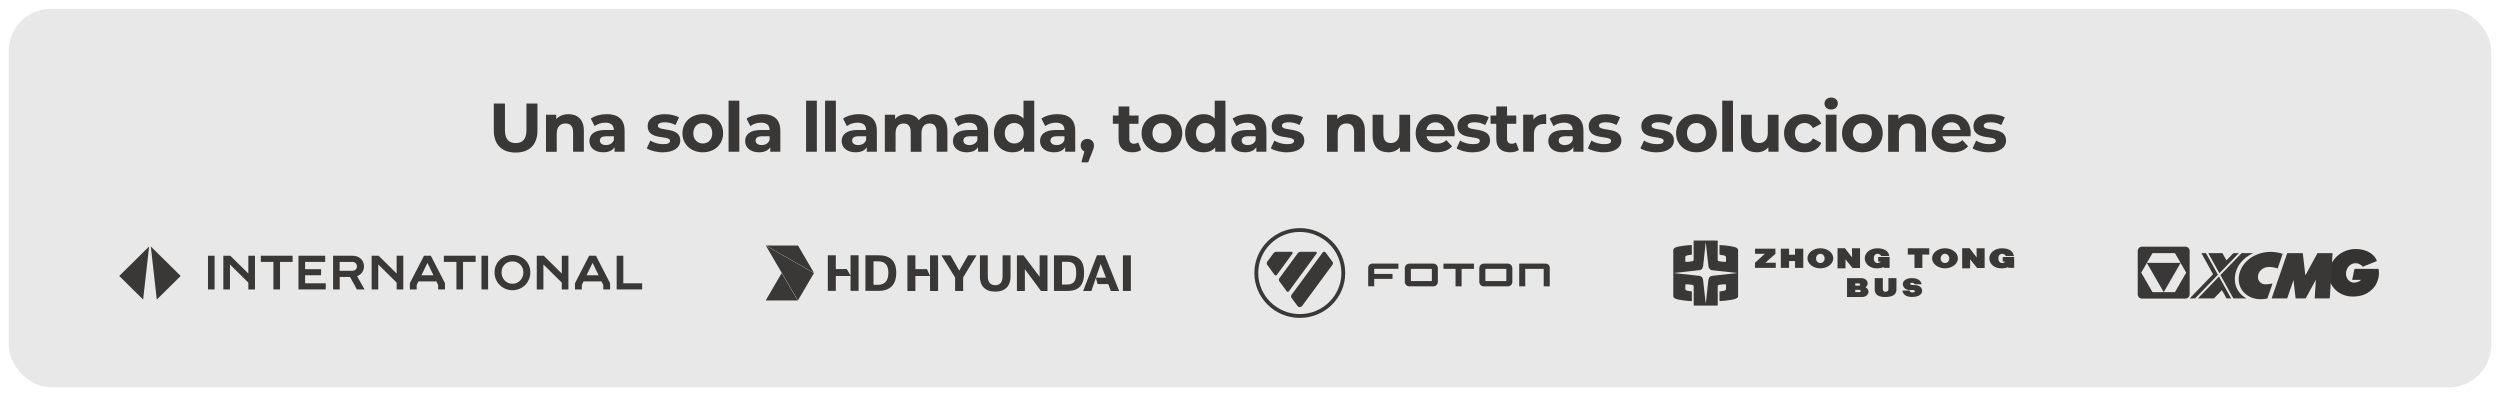 <svg xmlns="http://www.w3.org/2000/svg" id="a" viewBox="0 0 944.11 149.62"><path d="M889.16,101.54l-.88,4.14h3.42c-.69.65-1.66,1.05-2.73,1.05-1.67,0-3.02-1.51-3.02-3.37,0-2.19,1.62-3.97,3.62-3.97,1.08,0,2.05.52,2.72,1.34l5.32-2.15c-.76-2.59-4.03-4.55-7.95-4.55-5.63,0-10.19,4.33-10.19,9.67,0,4.58,4.02,8.29,8.98,8.29,3.75,0,5.93-1.21,7.75-3.11,1.36-1.42,2.7-4.38,2.03-7.35h-9.08l.01.01Z" fill="#393837"></path><g><rect x="3.31" y="3.345" width="937.49" height="142.93" rx="15.89" ry="15.89" opacity=".09"></rect><path d="M821.37,110.325h-4.25l6.37-11.04,2.12,3.68-4.25,7.36h.01ZM812.87,110.325l-4.25-7.36,2.12-3.68,6.37,11.04h-4.24ZM812.87,95.605h8.5l2.12,3.67h-12.74l2.12-3.67ZM825.28,93.145h-16.35c-.9,0-1.63.73-1.63,1.63v16.35c0,.9.73,1.64,1.63,1.64h16.35c.9,0,1.63-.73,1.63-1.64v-16.35c0-.9-.73-1.63-1.63-1.63" fill="#393837"></path><polygon points="875.18 95.595 870.6 104.025 869.64 95.595 869.64 95.595 863.76 95.595 857.88 112.685 863.75 112.685 866.13 105.765 866.92 112.685 870.73 112.685 874.57 105.625 874.13 112.685 879.83 112.685 880.88 95.595 875.18 95.595" fill="#393837"></polygon><path d="M843.97,105.465h0c0-4.37,2.87-8.15,7.01-9.87h-4.45l-8,8.28,4.89,8.81h4.96c-2.62-1.35-4.41-4.07-4.41-7.22M830.02,112.685h6.07l3.01-3.12,1.73,3.12h1.73l-4.57-8.25-7.96,8.25h-.01ZM845.48,95.595h-2.03l-2.64,2.73-1.52-2.73h-5.35l4.21,7.59,7.33-7.59ZM833.07,95.595h-1.73l4.41,7.96-8.82,9.14h2.03l8.63-8.94-4.52-8.16Z" fill="#393837"></path><path d="M858.22,107.055c-.86.2-1.79.32-2.77.32-1.53,0-2.76-1.24-2.76-2.76,0-2.1,1.86-3.8,4.14-3.8,1.22,0,2.35.21,3.31.58l1.9-5.53c-1.39-.48-2.92-.75-4.52-.75-6.68,0-12.09,4.64-12.09,10.36,0,1.86.71,3.71,2.12,5.13,2.15,2.15,5.35,2.82,8.71,2.14l1.96-5.68v-.01Z" fill="#393837"></path><path d="M490.87,86.145c-9.49,0-17.17,7.6-17.17,16.95s7.68,16.95,17.17,16.95,17.15-7.6,17.15-16.95-7.68-16.95-17.15-16.95h0ZM506.57,103.075h0c.01,8.55-7.01,15.52-15.67,15.54h-.03c-8.64,0-15.69-6.94-15.7-15.48-.01-4.14,1.61-8.04,4.57-10.98,2.96-2.94,6.9-4.56,11.1-4.56h.03c8.64,0,15.69,6.94,15.7,15.48h0Z" fill="#393837"></path><path d="M500.06,95.075c-.24,0-.46.12-.59.31l-11.72,15.95c-.25.35-.25.82,0,1.17l2.25,3.05c.21.28.52.42.87.42s.65-.15.86-.42l11.47-15.58c.25-.32.25-.77,0-1.11l-2.56-3.48c-.13-.19-.36-.31-.58-.31h0Z" fill="#393837"></path><path d="M496.82,96.265l.37-.51c.21-.28.01-.67-.34-.67h-5.62c-.47,0-.92.23-1.18.6l-6.91,9.4c-.25.35-.25.8,0,1.15l2.32,3.14.15.22h0l.31.41c.21.28.62.28.81,0l.49-.66h0l9.6-13.08ZM486.9,109.635h0l.03-.01h0s-.01.01-.03.01h0Z" fill="#393837"></path><path d="M487.72,96.265l.06-.07h0l.31-.44c.21-.28,0-.67-.34-.67h-5.74c-.44,0-.86.22-1.11.57l-2.37,3.22c-.25.34-.25.79,0,1.11l2.34,3.19.49.64c.19.28.61.28.81,0l.49-.64,5.06-6.9v-.01Z" fill="#393837"></path><polygon points="545.11 101.535 549.68 101.535 549.68 108.135 551.96 108.135 551.96 101.535 556.63 101.535 556.63 99.555 545.11 99.555 545.11 101.535" fill="#393837"></polygon><path d="M516.69,101.085v7.02h2.28v-2.79h6.9v-1.87h-6.9v-1.78c0-.07.06-.15.15-.15h8.98v-1.97h-9.84c-.86,0-1.57.7-1.57,1.55h0v-.01Z" fill="#393837"></path><path d="M583.74,99.555h-10.02v8.58h2.28v-6.61h6.82c.09,0,.15.06.15.15v6.45h2.28v-7.07c0-.82-.67-1.49-1.51-1.49h0v-.01Z" fill="#393837"></path><path d="M569.43,99.555h-9.06c-.95,0-1.72.76-1.72,1.7v5.19c0,.94.77,1.7,1.72,1.7h9.06c.93,0,1.7-.76,1.7-1.7v-5.19c0-.94-.77-1.7-1.7-1.7h0ZM568.86,101.675h0v4.33c0,.09-.06.15-.15.15h-7.62c-.07,0-.15-.06-.15-.15v-4.33c0-.09.07-.16.15-.15h7.62c.09,0,.15.06.15.15h0Z" fill="#393837"></path><path d="M541.3,99.555h-9.06c-.95,0-1.72.76-1.72,1.7v5.19c0,.94.77,1.7,1.72,1.7h9.06c.93,0,1.7-.76,1.7-1.7v-5.19c0-.94-.77-1.7-1.7-1.7h0ZM540.73,101.675h0v4.33c0,.09-.06.15-.15.15h-7.61c-.09,0-.16-.06-.16-.15v-4.33c0-.09.07-.16.16-.15h7.61c.09,0,.15.06.15.15h0Z" fill="#393837"></path><polygon points="295.19 103.125 289.15 113.475 301.25 113.475 295.19 103.125" fill="#393837"></polygon><polygon points="289.27 92.735 301.38 92.735 307.42 103.085 289.27 92.735" fill="#393837"></polygon><polygon points="289.23 92.775 307.38 103.125 301.33 113.475 289.23 92.775" fill="#393837"></polygon><path d="M331.61,107.555h-1.73v-8.87h1.73c2.64,0,3.88,1.44,3.88,4.32s-1.24,4.54-3.88,4.54h0v.01ZM331.69,96.395h-4.87v13.46h4.87c4.46,0,6.77-2.31,6.77-6.84s-2.31-6.62-6.77-6.62h0Z" fill="#393837"></path><polygon points="321.2 96.395 321.2 104.035 319.8 101.615 315.64 101.615 315.64 96.395 312.62 96.395 312.62 109.855 315.64 109.855 315.64 104.225 321.2 104.225 321.2 109.855 324.24 109.855 324.24 96.395 321.2 96.395" fill="#393837"></polygon><polygon points="342.68 96.425 345.69 96.425 345.69 101.635 350.07 101.635 351.22 104.195 351.22 96.425 354.26 96.425 354.26 109.885 351.22 109.885 351.22 104.225 345.69 104.225 345.69 109.885 342.68 109.885 342.68 96.425" fill="#393837"></polygon><polygon points="360.69 104.795 355.51 96.425 358.96 96.425 362.25 102.205 365.58 96.425 368.78 96.425 363.73 104.765 363.73 109.885 360.69 109.885 360.69 104.795" fill="#393837"></polygon><path d="M370.06,104.515v-8.09h2.97v7.87c0,2.08.86,3.41,2.81,3.41s2.78-1.33,2.78-3.41v-7.87h3.01v8.09c0,3.35-1.92,5.62-5.79,5.62s-5.79-2.27-5.79-5.62h.01Z" fill="#393837"></path><polygon points="384.03 96.425 386.53 96.425 392.61 104.545 392.61 96.425 395.58 96.425 395.58 109.885 393.12 109.885 387.04 101.665 387.04 109.885 384.03 109.885 384.03 96.425" fill="#393837"></polygon><path d="M402.97,107.445c2.65,0,3.45-1.48,3.45-4.39s-.8-4.2-3.45-4.2h-1.92v8.59s1.92,0,1.92,0ZM409.4,103.055c0,4.52-1.89,6.82-6.36,6.82h-5.02v-13.46h5.02c4.48,0,6.36,2.15,6.36,6.63h0v.01Z" fill="#393837"></path><path d="M417.65,104.855l-1.98-5.21-1.79,5.21h3.77ZM414.26,96.395h2.97l5.41,13.49h-3.13l-.99-2.62h-4.03l-.64-2.34-1.7,4.96h-3.1l5.21-13.49h0Z" fill="#393837"></path><rect x="424.05" y="96.425" width="3.01" height="13.46" fill="#393837"></rect><path d="M655.93,103.135c-.05-.11-.12-.09-.19-.09-1.22-.14-2.42-.26-3.63-.4-1.81-.2-3.63-.39-5.44-.59-.25-.03-.48-.06-.7-.22-.51-.32-.73-.83-.8-1.42-.12-1.06-.23-2.13-.36-3.19-.17-1.63-.34-3.27-.53-4.91-.02-.18-.05-.39-.08-.6-.11.08-.09.14-.09.18-.09.92-.2,1.83-.3,2.76-.17,1.62-.34,3.24-.53,4.85-.06.55-.06,1.12-.31,1.65-.23.46-.56.79-1.09.85-.84.11-1.68.18-2.53.28-2.09.23-4.18.46-6.27.71-.25.03-.51-.02-.75.14,1.01.11,2.01.23,3.01.34,2.12.23,4.24.46,6.36.69.62.06,1.03.37,1.28.92.2.45.22.92.27,1.4.17,1.62.36,3.24.53,4.84.11.99.22,1.99.33,2.97,0,.05-.02.11.09.12.05-.05.03-.11.03-.17.09-.88.19-1.76.28-2.63.19-1.68.36-3.34.55-5.01.05-.39.06-.77.16-1.16.2-.8.64-1.2,1.47-1.29.83-.11,1.65-.18,2.48-.28,1.59-.17,3.18-.34,4.77-.52.66-.08,1.33-.15,2-.23h0l-.01.01ZM631.92,103.085c0-2.83.02-5.67-.02-8.5,0-.51.22-.8.62-1.02.53-.29,1.11-.43,1.68-.52,1.45-.25,2.9-.43,4.38-.51.34-.03.34-.02.34.34,0,1.02-.02,2.02,0,3.02.02.25-.09.31-.3.34-.5.05-.98.09-1.47.23-.56.15-.75.32-.7.85.03.45.02.91,0,1.36,0,.17.03.23.2.22.8-.02,1.59-.06,2.37-.22.41-.08.58-.26.58-.69-.02-2.28,0-4.56-.02-6.86,0-.23.06-.28.3-.28,2.84.02,5.69.02,8.53,0,.22,0,.28.05.28.26-.02,2.3,0,4.59-.02,6.89,0,.42.16.6.58.68.78.15,1.56.2,2.34.22.19.02.25-.05.23-.23-.02-.49-.02-.99,0-1.49.02-.26-.11-.43-.34-.55-.41-.23-.87-.23-1.33-.31-.2-.05-.41-.08-.62-.09-.14-.02-.17-.08-.17-.22,0-1.08.02-2.17,0-3.27,0-.18.08-.2.23-.18,1.05.05,2.09.15,3.14.29.75.11,1.51.22,2.25.42.44.12.84.28,1.17.59.16.15.23.32.23.55v17.44c0,.43-.27.62-.58.8-.62.37-1.33.46-2.01.59-1.4.23-2.81.39-4.21.48-.17.02-.22-.03-.22-.18,0-1.11.02-2.2,0-3.31,0-.15.06-.17.19-.18.53-.09,1.06-.12,1.56-.26.59-.15.72-.31.72-.89,0-.43-.02-.86,0-1.28,0-.17-.03-.23-.22-.25-.76,0-1.51.08-2.26.18-.53.09-.67.26-.67.79,0,2.25,0,4.51.02,6.78,0,.25-.09.29-.31.29-2.85-.02-5.69-.02-8.55,0-.22,0-.23-.08-.23-.28v-6.86c0-.39-.05-.57-.56-.68-.8-.18-1.62-.23-2.45-.22-.11,0-.14.02-.14.12v1.73c0,.18.14.29.28.37.36.26.81.26,1.22.34.27.05.53.09.8.11.16,0,.17.06.17.2v3.27c0,.18-.06.23-.27.22-1.05-.08-2.09-.15-3.12-.31-.98-.15-1.97-.25-2.87-.66-.16-.06-.31-.15-.45-.26-.2-.17-.33-.39-.31-.68v-8.69h0l.01-.04Z" fill="#393837"></path><polygon points="677.88 93.915 677.88 96.205 675.64 96.205 675.64 93.915 672.51 93.915 672.51 96.205 672.51 98.585 672.51 101.155 675.64 101.155 675.64 98.585 677.88 98.585 677.88 101.155 681 101.155 681 98.585 681 96.205 681 93.915 677.88 93.915" fill="#393837"></polygon><polygon points="666.68 99.215 670.48 95.855 670.48 95.485 670.48 93.915 662.79 93.915 662.79 95.855 666.47 95.855 662.76 99.215 662.76 101.155 670.61 101.155 670.61 99.215 666.68 99.215" fill="#393837"></polygon><polygon points="696.94 97.945 699.59 101.215 702.43 101.215 702.43 93.755 699.37 93.755 699.43 97.225 696.7 93.725 693.94 93.725 693.94 101.335 696.94 101.335 696.94 97.945" fill="#393837"></polygon><path d="M687.44,99.325c-.89,0-1.62-.66-1.62-1.71s.73-1.77,1.62-1.77,1.62.72,1.62,1.77-.73,1.71-1.62,1.71h0ZM687.45,93.755c-2.68,0-4.87,1.69-4.87,3.79s2.18,3.79,4.87,3.79,4.88-1.69,4.88-3.79-2.18-3.79-4.88-3.79h0Z" fill="#393837"></path><path d="M709.28,97.045v1.74h1c-.3.34-.73.54-1.22.54-.89,0-1.45-.72-1.45-1.77s.56-1.71,1.45-1.71c.61,0,1.14.34,1.4.86h3.03c-.28-2.06-2.09-2.9-4.41-2.94-2.75-.05-4.87,1.63-4.87,3.79s2.11,3.94,4.87,3.79c.89-.05,1.58-.18,2.29-.51v.32h2.23v-4.11h-4.32Z" fill="#393837"></path><polygon points="744 97.945 746.65 101.215 749.49 101.215 749.49 93.755 746.42 93.755 746.5 97.225 743.77 93.725 741 93.725 741 101.335 744 101.335 744 97.945" fill="#393837"></polygon><path d="M734.5,99.325c-.9,0-1.62-.66-1.62-1.71s.72-1.77,1.62-1.77,1.62.72,1.62,1.77-.73,1.71-1.62,1.71h0ZM734.52,93.755c-2.7,0-4.88,1.69-4.88,3.79s2.18,3.79,4.88,3.79,4.87-1.69,4.87-3.79-2.18-3.79-4.87-3.79h0Z" fill="#393837"></path><path d="M756.32,97.045v1.74h1c-.3.34-.72.54-1.2.54-.89,0-1.45-.72-1.45-1.77s.56-1.71,1.45-1.71c.61,0,1.12.34,1.4.86h3.01c-.27-2.06-2.07-2.9-4.4-2.94-2.76-.05-4.87,1.63-4.87,3.79-.02,2.2,2.09,3.94,4.87,3.79.89-.05,1.58-.18,2.29-.51v.32h2.22v-4.11h-4.32,0Z" fill="#393837"></path><polygon points="728.57 93.755 720.48 93.755 720.48 96.145 722.99 96.145 722.99 101.185 725.97 101.185 725.97 96.145 728.57 96.145 728.57 93.755" fill="#393837"></polygon><path d="M702.29,110.325h-1.65v-.86h1.64s.41.09.42.43c0,.34-.41.43-.41.43h0ZM700.63,107.025h1.48s.37.09.37.43c.02.34-.36.43-.36.43h-1.5v-.86h.01ZM705.64,110.185c0-.71-.45-1.34-1.14-1.68.5-.37.81-.89.81-1.49,0-1.05-.98-1.9-2.22-1.97h-5.57v7.12h6.1l-.02-.02c1.15-.15,2.03-.97,2.03-1.96h.01Z" fill="#393837"></path><path d="M713.15,105.035v4.15c0,.45-.3.85-.76.96-.12.03-.18.04-.32.04-.09,0-.26-.01-.35-.03-.42-.13-.68-.55-.68-.97v-4.15h-3.06v4.48c0,.93.53,1.81,1.41,2.19.59.27,1.44.46,2.62.46,1.4,0,2.34-.28,2.96-.61.77-.42,1.21-1.23,1.21-2.08v-4.43h-3.03v-.01Z" fill="#393837"></path><path d="M721.16,109.725s.09.69.88.69h.49s.52.05.61-.39c.11-.48-.7-.5-.97-.5-.32-.08-2.34.36-3.24-1.1-1.02-1.65.29-3.47,3.19-3.4,2.92.06,3.53,1.7,3.53,2.33h-2.57s-.15-.56-.99-.56-.78.41-.71.54c.08.12.38.35,1.46.32,1.08-.05,2.13.3,2.63.93.49.63.59,1.59.05,2.33-.55.74-1.43,1.08-2.69,1.2-1.48.15-2.56-.2-2.88-.36-.33-.15-1.41-.74-1.48-2.03l2.69-.02v.02Z" fill="#393837"></path><rect x="78.54" y="96.575" width="2.5" height="12.73" fill="#393837"></rect><polygon points="84.34 96.575 86.97 96.575 93.78 103.305 93.78 96.575 96.29 96.575 96.29 109.305 93.78 109.305 93.78 106.725 86.84 99.875 86.84 109.305 84.34 109.305 84.34 96.575" fill="#393837"></polygon><polygon points="103.25 98.905 98.5 98.905 98.5 96.575 110.5 96.575 110.5 98.905 105.75 98.905 105.75 109.305 103.25 109.305 103.25 98.905" fill="#393837"></polygon><polygon points="112.71 96.575 122.8 96.575 122.8 98.905 115.22 98.905 115.22 101.655 121.25 101.655 121.25 103.945 115.22 103.945 115.22 106.985 123.02 106.985 123.02 109.305 112.71 109.305 112.71 96.575" fill="#393837"></polygon><path d="M133.07,102.255c.98,0,1.73-.67,1.73-1.67s-.75-1.67-1.73-1.67h-4.81v3.35h4.81v-.01ZM125.77,96.575h7.42c2.47,0,4.27,1.71,4.27,4,0,1.75-1.03,3.15-2.61,3.71l2.82,5.02h-2.89l-2.61-4.73h-3.88v4.73h-2.5v-12.73h-.02Z" fill="#393837"></path><polygon points="140.35 96.575 142.98 96.575 149.79 103.305 149.79 96.575 152.3 96.575 152.3 109.305 149.79 109.305 149.79 106.725 142.85 99.875 142.85 109.305 140.35 109.305 140.35 96.575" fill="#393837"></polygon><path d="M163.68,103.945l-2.26-4.67-2.26,4.67h4.53-.01ZM154.78,106.945l5.34-10.37h2.58l5.34,10.37v2.36h-2.58v-1.67l-.66-1.36h-6.78l-.66,1.36v1.67h-2.58v-2.36h0Z" fill="#393837"></path><polygon points="172.37 98.905 167.62 98.905 167.62 96.575 179.62 96.575 179.62 98.905 174.87 98.905 174.87 109.305 172.37 109.305 172.37 98.905" fill="#393837"></polygon><rect x="181.83" y="96.575" width="2.5" height="12.73" fill="#393837"></rect><path d="M193.52,107.165c2.3,0,4.12-1.85,4.12-4.31s-1.82-4.13-4.12-4.13-4.12,1.67-4.12,4.13,1.82,4.31,4.12,4.31ZM186.76,102.855c0-3.98,3.2-6.56,6.76-6.56s6.76,2.58,6.76,6.56-3.2,6.75-6.76,6.75-6.76-2.76-6.76-6.75Z" fill="#393837"></path><polygon points="202.71 96.575 205.34 96.575 212.15 103.305 212.15 96.575 214.66 96.575 214.66 109.305 212.15 109.305 212.15 106.725 205.21 99.875 205.21 109.305 202.71 109.305 202.71 96.575" fill="#393837"></polygon><path d="M226.04,103.945l-2.26-4.67-2.26,4.67h4.53-.01ZM217.14,106.945l5.34-10.37h2.58l5.34,10.37v2.36h-2.58v-1.67l-.66-1.36h-6.78l-.66,1.36v1.67h-2.58v-2.36h0Z" fill="#393837"></path><polygon points="232.88 96.575 235.39 96.575 235.39 106.985 242.5 106.985 242.5 109.305 232.88 109.305 232.88 96.575" fill="#393837"></polygon><polygon points="56.31 93.075 45.03 104.215 54.05 113.125 56.31 93.075" fill="#393837"></polygon><polygon points="56.95 93.075 68.23 104.215 59.21 113.125 56.95 93.075" fill="#393837"></polygon><path d="M186.48,49.295v-10.19h4.21v10.04c0,3.46,1.51,4.89,4.06,4.89s4.06-1.43,4.06-4.89v-10.04h4.16v10.19c0,5.36-3.07,8.32-8.24,8.32s-8.24-2.96-8.24-8.32h-.01Z" fill="#393837"></path><path d="M220.49,49.295v8.01h-4.06v-7.38c0-2.26-1.04-3.3-2.83-3.3-1.95,0-3.35,1.2-3.35,3.77v6.92h-4.06v-13.99h3.87v1.64c1.09-1.2,2.73-1.85,4.63-1.85,3.3,0,5.8,1.92,5.8,6.19v-.01Z" fill="#393837"></path><path d="M235.88,49.325v7.98h-3.8v-1.74c-.75,1.27-2.21,1.95-4.26,1.95-3.28,0-5.23-1.82-5.23-4.24s1.74-4.19,6.01-4.19h3.22c0-1.74-1.04-2.76-3.22-2.76-1.48,0-3.02.49-4.03,1.3l-1.46-2.83c1.53-1.09,3.8-1.69,6.03-1.69,4.26,0,6.73,1.98,6.73,6.21l.01.01ZM231.82,52.885v-1.43h-2.78c-1.9,0-2.5.7-2.5,1.64,0,1.01.86,1.69,2.29,1.69,1.35,0,2.52-.62,2.99-1.9Z" fill="#393837"></path><path d="M244.25,56.005l1.35-2.91c1.25.81,3.15,1.35,4.86,1.35,1.87,0,2.57-.49,2.57-1.27,0-2.29-8.45.05-8.45-5.54,0-2.65,2.39-4.52,6.47-4.52,1.92,0,4.06.44,5.38,1.22l-1.35,2.89c-1.38-.78-2.76-1.04-4.03-1.04-1.82,0-2.6.57-2.6,1.3,0,2.39,8.45.08,8.45,5.59,0,2.6-2.42,4.45-6.6,4.45-2.37,0-4.76-.65-6.06-1.51l.01-.01Z" fill="#393837"></path><path d="M257.72,50.315c0-4.21,3.25-7.2,7.7-7.2s7.67,2.99,7.67,7.2-3.22,7.2-7.67,7.2-7.7-2.99-7.7-7.2ZM268.98,50.315c0-2.42-1.53-3.87-3.56-3.87s-3.59,1.46-3.59,3.87,1.56,3.87,3.59,3.87,3.56-1.46,3.56-3.87Z" fill="#393837"></path><path d="M275.14,38.015h4.06v19.29h-4.06v-19.29Z" fill="#393837"></path><path d="M294.69,49.325v7.98h-3.8v-1.74c-.75,1.27-2.21,1.95-4.26,1.95-3.28,0-5.23-1.82-5.23-4.24s1.74-4.19,6.01-4.19h3.22c0-1.74-1.04-2.76-3.22-2.76-1.48,0-3.02.49-4.03,1.3l-1.46-2.83c1.53-1.09,3.8-1.69,6.03-1.69,4.26,0,6.73,1.98,6.73,6.21l.01.01ZM290.63,52.885v-1.43h-2.78c-1.9,0-2.5.7-2.5,1.64,0,1.01.86,1.69,2.29,1.69,1.35,0,2.52-.62,2.99-1.9Z" fill="#393837"></path><path d="M304.41,38.015h4.06v19.29h-4.06v-19.29Z" fill="#393837"></path><path d="M311.59,38.015h4.06v19.29h-4.06v-19.29Z" fill="#393837"></path><path d="M331.14,49.325v7.98h-3.8v-1.74c-.75,1.27-2.21,1.95-4.26,1.95-3.28,0-5.23-1.82-5.23-4.24s1.74-4.19,6.01-4.19h3.22c0-1.74-1.04-2.76-3.22-2.76-1.48,0-3.02.49-4.03,1.3l-1.46-2.83c1.53-1.09,3.8-1.69,6.03-1.69,4.26,0,6.73,1.98,6.73,6.21l.01.01ZM327.09,52.885v-1.43h-2.78c-1.9,0-2.5.7-2.5,1.64,0,1.01.86,1.69,2.29,1.69,1.35,0,2.52-.62,2.99-1.9Z" fill="#393837"></path><path d="M357.79,49.295v8.01h-4.06v-7.38c0-2.26-1.01-3.3-2.65-3.3-1.82,0-3.09,1.17-3.09,3.67v7.02h-4.06v-7.38c0-2.26-.96-3.3-2.65-3.3-1.79,0-3.07,1.17-3.07,3.67v7.02h-4.06v-13.99h3.87v1.61c1.04-1.2,2.6-1.82,4.39-1.82,1.95,0,3.61.75,4.6,2.29,1.12-1.43,2.94-2.29,5.04-2.29,3.33,0,5.72,1.92,5.72,6.19l.02-.02Z" fill="#393837"></path><path d="M373.16,49.325v7.98h-3.8v-1.74c-.75,1.27-2.21,1.95-4.26,1.95-3.28,0-5.23-1.82-5.23-4.24s1.74-4.19,6.01-4.19h3.22c0-1.74-1.04-2.76-3.22-2.76-1.48,0-3.02.49-4.03,1.3l-1.46-2.83c1.53-1.09,3.8-1.69,6.03-1.69,4.26,0,6.73,1.98,6.73,6.21l.01.01ZM369.1,52.885v-1.43h-2.78c-1.9,0-2.5.7-2.5,1.64,0,1.01.86,1.69,2.29,1.69,1.35,0,2.52-.62,2.99-1.9Z" fill="#393837"></path><path d="M390.58,38.015v19.29h-3.88v-1.61c-1.01,1.22-2.5,1.82-4.37,1.82-3.95,0-6.99-2.81-6.99-7.2s3.04-7.2,6.99-7.2c1.72,0,3.17.55,4.19,1.69v-6.79s4.06,0,4.06,0ZM386.6,50.315c0-2.42-1.56-3.87-3.56-3.87s-3.59,1.46-3.59,3.87,1.56,3.87,3.59,3.87,3.56-1.46,3.56-3.87Z" fill="#393837"></path><path d="M406.05,49.325v7.98h-3.8v-1.74c-.75,1.27-2.21,1.95-4.26,1.95-3.28,0-5.23-1.82-5.23-4.24s1.74-4.19,6.01-4.19h3.22c0-1.74-1.04-2.76-3.22-2.76-1.48,0-3.02.49-4.03,1.3l-1.46-2.83c1.53-1.09,3.8-1.69,6.03-1.69,4.26,0,6.73,1.98,6.73,6.21l.01.01ZM401.99,52.885v-1.43h-2.78c-1.9,0-2.5.7-2.5,1.64,0,1.01.86,1.69,2.29,1.69,1.35,0,2.52-.62,2.99-1.9Z" fill="#393837"></path><path d="M413.12,54.965c0,.68-.1,1.17-.7,2.6l-1.48,3.74h-2.57l1.14-4.13c-.86-.34-1.4-1.14-1.4-2.21,0-1.51,1.09-2.5,2.52-2.5s2.5,1.01,2.5,2.5h-.01Z" fill="#393837"></path><path d="M430.95,56.635c-.83.6-2.05.88-3.3.88-3.3,0-5.23-1.69-5.23-5.02v-5.75h-2.16v-3.12h2.16v-3.41h4.06v3.41h3.48v3.12h-3.48v5.69c0,1.2.65,1.85,1.74,1.85.6,0,1.2-.18,1.64-.52l1.09,2.86v.01Z" fill="#393837"></path><path d="M431.11,50.315c0-4.21,3.25-7.2,7.7-7.2s7.67,2.99,7.67,7.2-3.22,7.2-7.67,7.2-7.7-2.99-7.7-7.2ZM442.37,50.315c0-2.42-1.53-3.87-3.56-3.87s-3.59,1.46-3.59,3.87,1.56,3.87,3.59,3.87,3.56-1.46,3.56-3.87Z" fill="#393837"></path><path d="M462.78,38.015v19.29h-3.87v-1.61c-1.01,1.22-2.5,1.82-4.37,1.82-3.95,0-6.99-2.81-6.99-7.2s3.04-7.2,6.99-7.2c1.72,0,3.17.55,4.19,1.69v-6.79h4.06-.01ZM458.8,50.315c0-2.42-1.56-3.87-3.56-3.87s-3.59,1.46-3.59,3.87,1.56,3.87,3.59,3.87,3.56-1.46,3.56-3.87Z" fill="#393837"></path><path d="M478.25,49.325v7.98h-3.8v-1.74c-.75,1.27-2.21,1.95-4.26,1.95-3.28,0-5.23-1.82-5.23-4.24s1.74-4.19,6.01-4.19h3.22c0-1.74-1.04-2.76-3.22-2.76-1.48,0-3.02.49-4.03,1.3l-1.46-2.83c1.53-1.09,3.8-1.69,6.03-1.69,4.26,0,6.73,1.98,6.73,6.21l.01.01ZM474.19,52.885v-1.43h-2.78c-1.9,0-2.5.7-2.5,1.64,0,1.01.86,1.69,2.29,1.69,1.35,0,2.52-.62,2.99-1.9Z" fill="#393837"></path><path d="M479.91,56.005l1.35-2.91c1.25.81,3.15,1.35,4.86,1.35,1.87,0,2.57-.49,2.57-1.27,0-2.29-8.45.05-8.45-5.54,0-2.65,2.39-4.52,6.47-4.52,1.92,0,4.06.44,5.38,1.22l-1.35,2.89c-1.38-.78-2.76-1.04-4.03-1.04-1.82,0-2.6.57-2.6,1.3,0,2.39,8.45.08,8.45,5.59,0,2.6-2.42,4.45-6.6,4.45-2.37,0-4.76-.65-6.06-1.51l.01-.01Z" fill="#393837"></path><path d="M515.43,49.295v8.01h-4.06v-7.38c0-2.26-1.04-3.3-2.83-3.3-1.95,0-3.35,1.2-3.35,3.77v6.92h-4.06v-13.99h3.87v1.64c1.09-1.2,2.73-1.85,4.63-1.85,3.3,0,5.8,1.92,5.8,6.19v-.01Z" fill="#393837"></path><path d="M532.53,43.315v13.99h-3.85v-1.66c-1.07,1.22-2.63,1.87-4.34,1.87-3.51,0-5.98-1.98-5.98-6.29v-7.9h4.06v7.31c0,2.34,1.04,3.38,2.83,3.38s3.22-1.2,3.22-3.77v-6.92h4.06v-.01Z" fill="#393837"></path><path d="M549.28,51.455h-10.58c.39,1.74,1.87,2.81,4,2.81,1.48,0,2.55-.44,3.51-1.35l2.16,2.34c-1.3,1.48-3.25,2.26-5.77,2.26-4.84,0-7.98-3.04-7.98-7.2s3.2-7.2,7.46-7.2,7.28,2.76,7.28,7.25c0,.31-.05.75-.08,1.09ZM538.64,49.095h6.89c-.29-1.77-1.61-2.91-3.43-2.91s-3.17,1.12-3.46,2.91Z" fill="#393837"></path><path d="M550.06,56.005l1.35-2.91c1.25.81,3.15,1.35,4.86,1.35,1.87,0,2.57-.49,2.57-1.27,0-2.29-8.45.05-8.45-5.54,0-2.65,2.39-4.52,6.47-4.52,1.92,0,4.06.44,5.38,1.22l-1.35,2.89c-1.38-.78-2.76-1.04-4.03-1.04-1.82,0-2.6.57-2.6,1.3,0,2.39,8.45.08,8.45,5.59,0,2.6-2.42,4.45-6.6,4.45-2.37,0-4.76-.65-6.06-1.51l.01-.01Z" fill="#393837"></path><path d="M573.59,56.635c-.83.6-2.05.88-3.3.88-3.3,0-5.23-1.69-5.23-5.02v-5.75h-2.16v-3.12h2.16v-3.41h4.06v3.41h3.48v3.12h-3.48v5.69c0,1.2.65,1.85,1.74,1.85.6,0,1.2-.18,1.64-.52l1.09,2.86v.01Z" fill="#393837"></path><path d="M583.91,43.115v3.74c-.34-.03-.6-.05-.91-.05-2.24,0-3.72,1.22-3.72,3.9v6.6h-4.06v-13.99h3.87v1.85c.99-1.35,2.65-2.05,4.81-2.05h.01Z" fill="#393837"></path><path d="M597.98,49.325v7.98h-3.8v-1.74c-.75,1.27-2.21,1.95-4.26,1.95-3.28,0-5.23-1.82-5.23-4.24s1.74-4.19,6.01-4.19h3.22c0-1.74-1.04-2.76-3.22-2.76-1.48,0-3.02.49-4.03,1.3l-1.46-2.83c1.53-1.09,3.8-1.69,6.03-1.69,4.26,0,6.73,1.98,6.73,6.21l.01.01ZM593.92,52.885v-1.43h-2.78c-1.9,0-2.5.7-2.5,1.64,0,1.01.86,1.69,2.29,1.69,1.35,0,2.52-.62,2.99-1.9h0Z" fill="#393837"></path><path d="M599.64,56.005l1.35-2.91c1.25.81,3.15,1.35,4.86,1.35,1.87,0,2.57-.49,2.57-1.27,0-2.29-8.45.05-8.45-5.54,0-2.65,2.39-4.52,6.47-4.52,1.92,0,4.06.44,5.38,1.22l-1.35,2.89c-1.38-.78-2.76-1.04-4.03-1.04-1.82,0-2.6.57-2.6,1.3,0,2.39,8.45.08,8.45,5.59,0,2.6-2.42,4.45-6.6,4.45-2.37,0-4.76-.65-6.06-1.51l.01-.01Z" fill="#393837"></path><path d="M619.5,56.005l1.35-2.91c1.25.81,3.15,1.35,4.86,1.35,1.87,0,2.57-.49,2.57-1.27,0-2.29-8.45.05-8.45-5.54,0-2.65,2.39-4.52,6.47-4.52,1.92,0,4.06.44,5.38,1.22l-1.35,2.89c-1.38-.78-2.76-1.04-4.03-1.04-1.82,0-2.6.57-2.6,1.3,0,2.39,8.45.08,8.45,5.59,0,2.6-2.42,4.45-6.6,4.45-2.37,0-4.76-.65-6.06-1.51l.01-.01Z" fill="#393837"></path><path d="M632.97,50.315c0-4.21,3.25-7.2,7.7-7.2s7.67,2.99,7.67,7.2-3.22,7.2-7.67,7.2-7.7-2.99-7.7-7.2ZM644.23,50.315c0-2.42-1.53-3.87-3.56-3.87s-3.59,1.46-3.59,3.87,1.56,3.87,3.59,3.87,3.56-1.46,3.56-3.87Z" fill="#393837"></path><path d="M650.39,38.015h4.06v19.29h-4.06v-19.29Z" fill="#393837"></path><path d="M671.66,43.315v13.99h-3.85v-1.66c-1.07,1.22-2.63,1.87-4.34,1.87-3.51,0-5.98-1.98-5.98-6.29v-7.9h4.06v7.31c0,2.34,1.04,3.38,2.83,3.38s3.22-1.2,3.22-3.77v-6.92h4.06v-.01Z" fill="#393837"></path><path d="M673.74,50.315c0-4.21,3.25-7.2,7.8-7.2,2.94,0,5.25,1.27,6.27,3.56l-3.15,1.69c-.75-1.33-1.87-1.92-3.15-1.92-2.05,0-3.67,1.43-3.67,3.87s1.61,3.87,3.67,3.87c1.27,0,2.39-.57,3.15-1.92l3.15,1.72c-1.01,2.24-3.33,3.54-6.27,3.54-4.55,0-7.8-2.99-7.8-7.2v-.01Z" fill="#393837"></path><path d="M689,39.105c0-1.27,1.01-2.26,2.52-2.26s2.52.94,2.52,2.18c0,1.35-1.01,2.34-2.52,2.34s-2.52-.99-2.52-2.26ZM689.49,43.315h4.06v13.99h-4.06v-13.99Z" fill="#393837"></path><path d="M695.63,50.315c0-4.21,3.25-7.2,7.7-7.2s7.67,2.99,7.67,7.2-3.22,7.2-7.67,7.2-7.7-2.99-7.7-7.2ZM706.89,50.315c0-2.42-1.53-3.87-3.56-3.87s-3.59,1.46-3.59,3.87,1.56,3.87,3.59,3.87,3.56-1.46,3.56-3.87Z" fill="#393837"></path><path d="M727.35,49.295v8.01h-4.06v-7.38c0-2.26-1.04-3.3-2.83-3.3-1.95,0-3.35,1.2-3.35,3.77v6.92h-4.06v-13.99h3.87v1.64c1.09-1.2,2.73-1.85,4.63-1.85,3.3,0,5.8,1.92,5.8,6.19v-.01Z" fill="#393837"></path><path d="M744.15,51.455h-10.58c.39,1.74,1.87,2.81,4,2.81,1.48,0,2.55-.44,3.51-1.35l2.16,2.34c-1.3,1.48-3.25,2.26-5.77,2.26-4.84,0-7.98-3.04-7.98-7.2s3.2-7.2,7.46-7.2,7.28,2.76,7.28,7.25c0,.31-.05.75-.08,1.09ZM733.51,49.095h6.89c-.29-1.77-1.61-2.91-3.43-2.91s-3.17,1.12-3.46,2.91Z" fill="#393837"></path><path d="M744.93,56.005l1.35-2.91c1.25.81,3.15,1.35,4.86,1.35,1.87,0,2.57-.49,2.57-1.27,0-2.29-8.45.05-8.45-5.54,0-2.65,2.39-4.52,6.47-4.52,1.92,0,4.06.44,5.38,1.22l-1.35,2.89c-1.38-.78-2.76-1.04-4.03-1.04-1.82,0-2.6.57-2.6,1.3,0,2.39,8.45.08,8.45,5.59,0,2.6-2.42,4.45-6.6,4.45-2.37,0-4.76-.65-6.06-1.51l.01-.01Z" fill="#393837"></path></g></svg>
